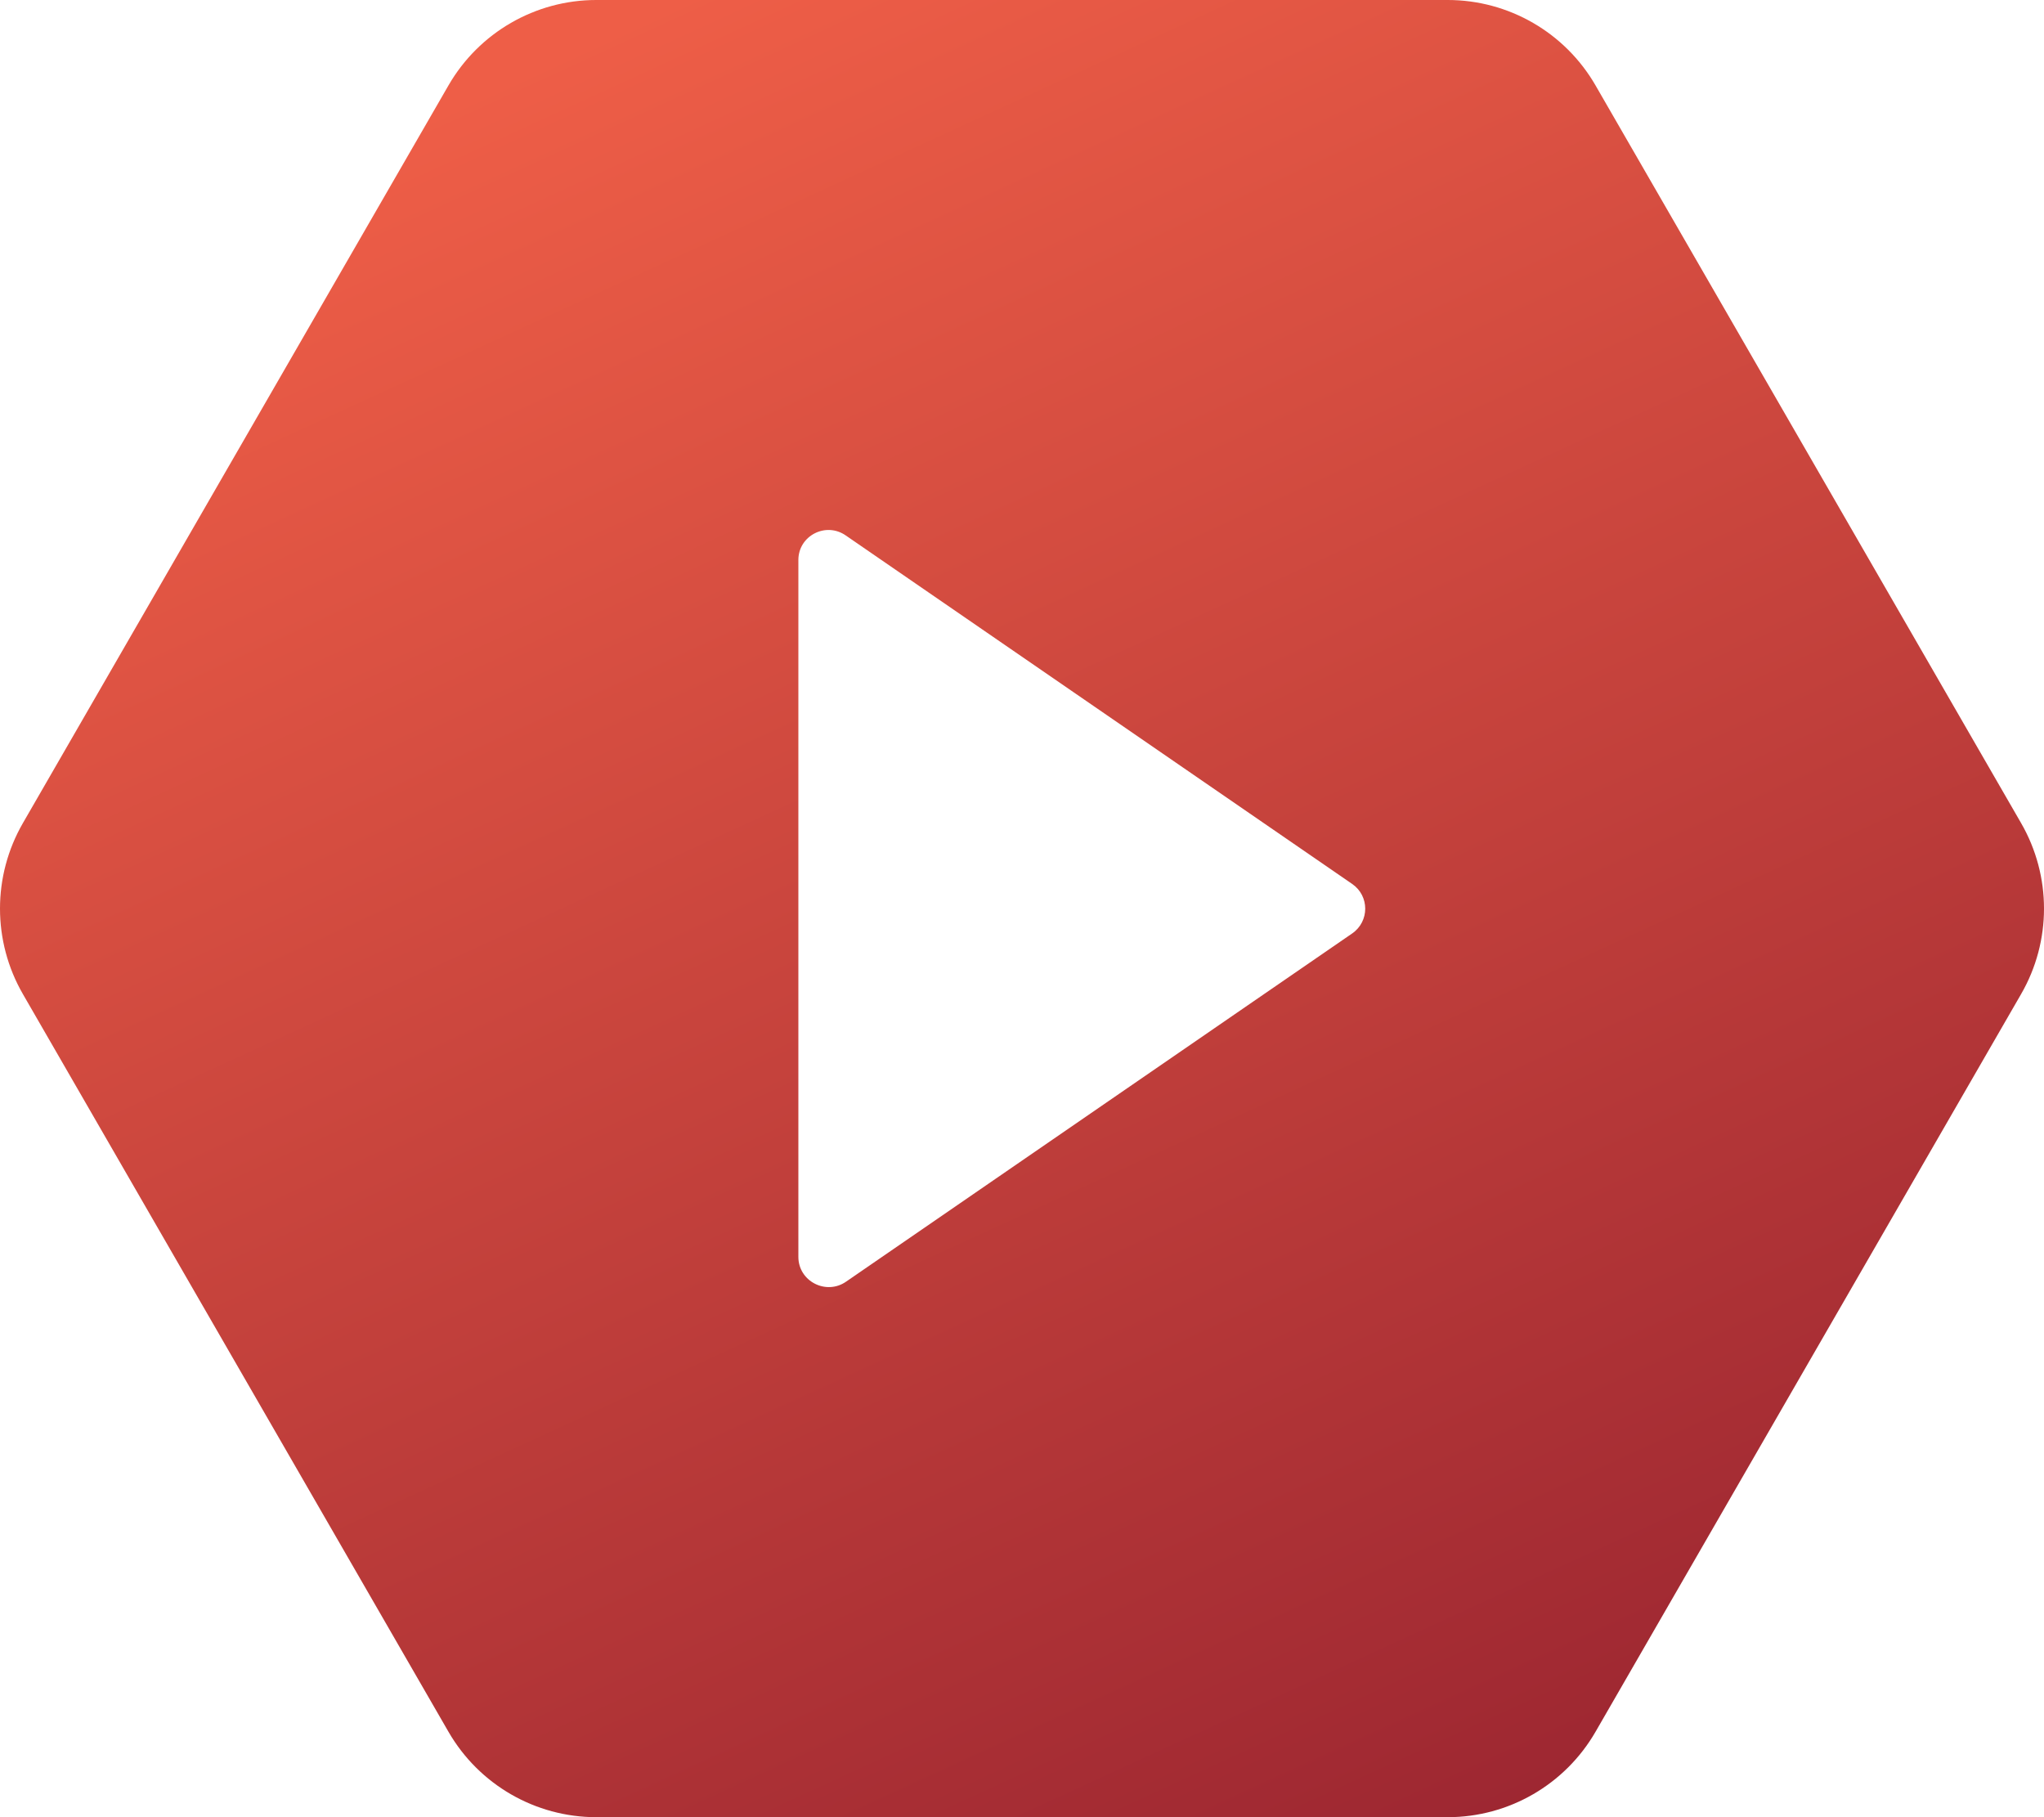 <svg width="27" height="24" viewBox="0 0 27 24" fill="none" xmlns="http://www.w3.org/2000/svg">
<path fill-rule="evenodd" clip-rule="evenodd" d="M0.303 10.87C-0.101 11.569 -0.101 12.431 0.303 13.13L5.924 22.872C6.327 23.57 7.071 24 7.876 24H19.124C19.929 24 20.673 23.57 21.076 22.872L26.697 13.13C27.101 12.431 27.101 11.569 26.697 10.87L21.076 1.128C20.673 0.43 19.929 0 19.124 0H7.876C7.071 0 6.327 0.43 5.924 1.128L0.303 10.87ZM10.546 16.6V7.396C10.546 7.074 10.911 6.887 11.175 7.074L17.862 11.675C18.091 11.833 18.091 12.169 17.862 12.328L11.175 16.928C10.911 17.11 10.546 16.922 10.546 16.6Z" fill="url(#paint0_linear_1921_4677)"/>
<defs>
<linearGradient id="paint0_linear_1921_4677" x1="8.868" y1="3.0283e-08" x2="20.06" y2="24.369" gradientUnits="userSpaceOnUse">
<stop stop-color="#EE5E47"/>
<stop offset="1" stop-color="#9C2631"/>
</linearGradient>
</defs>
</svg>
